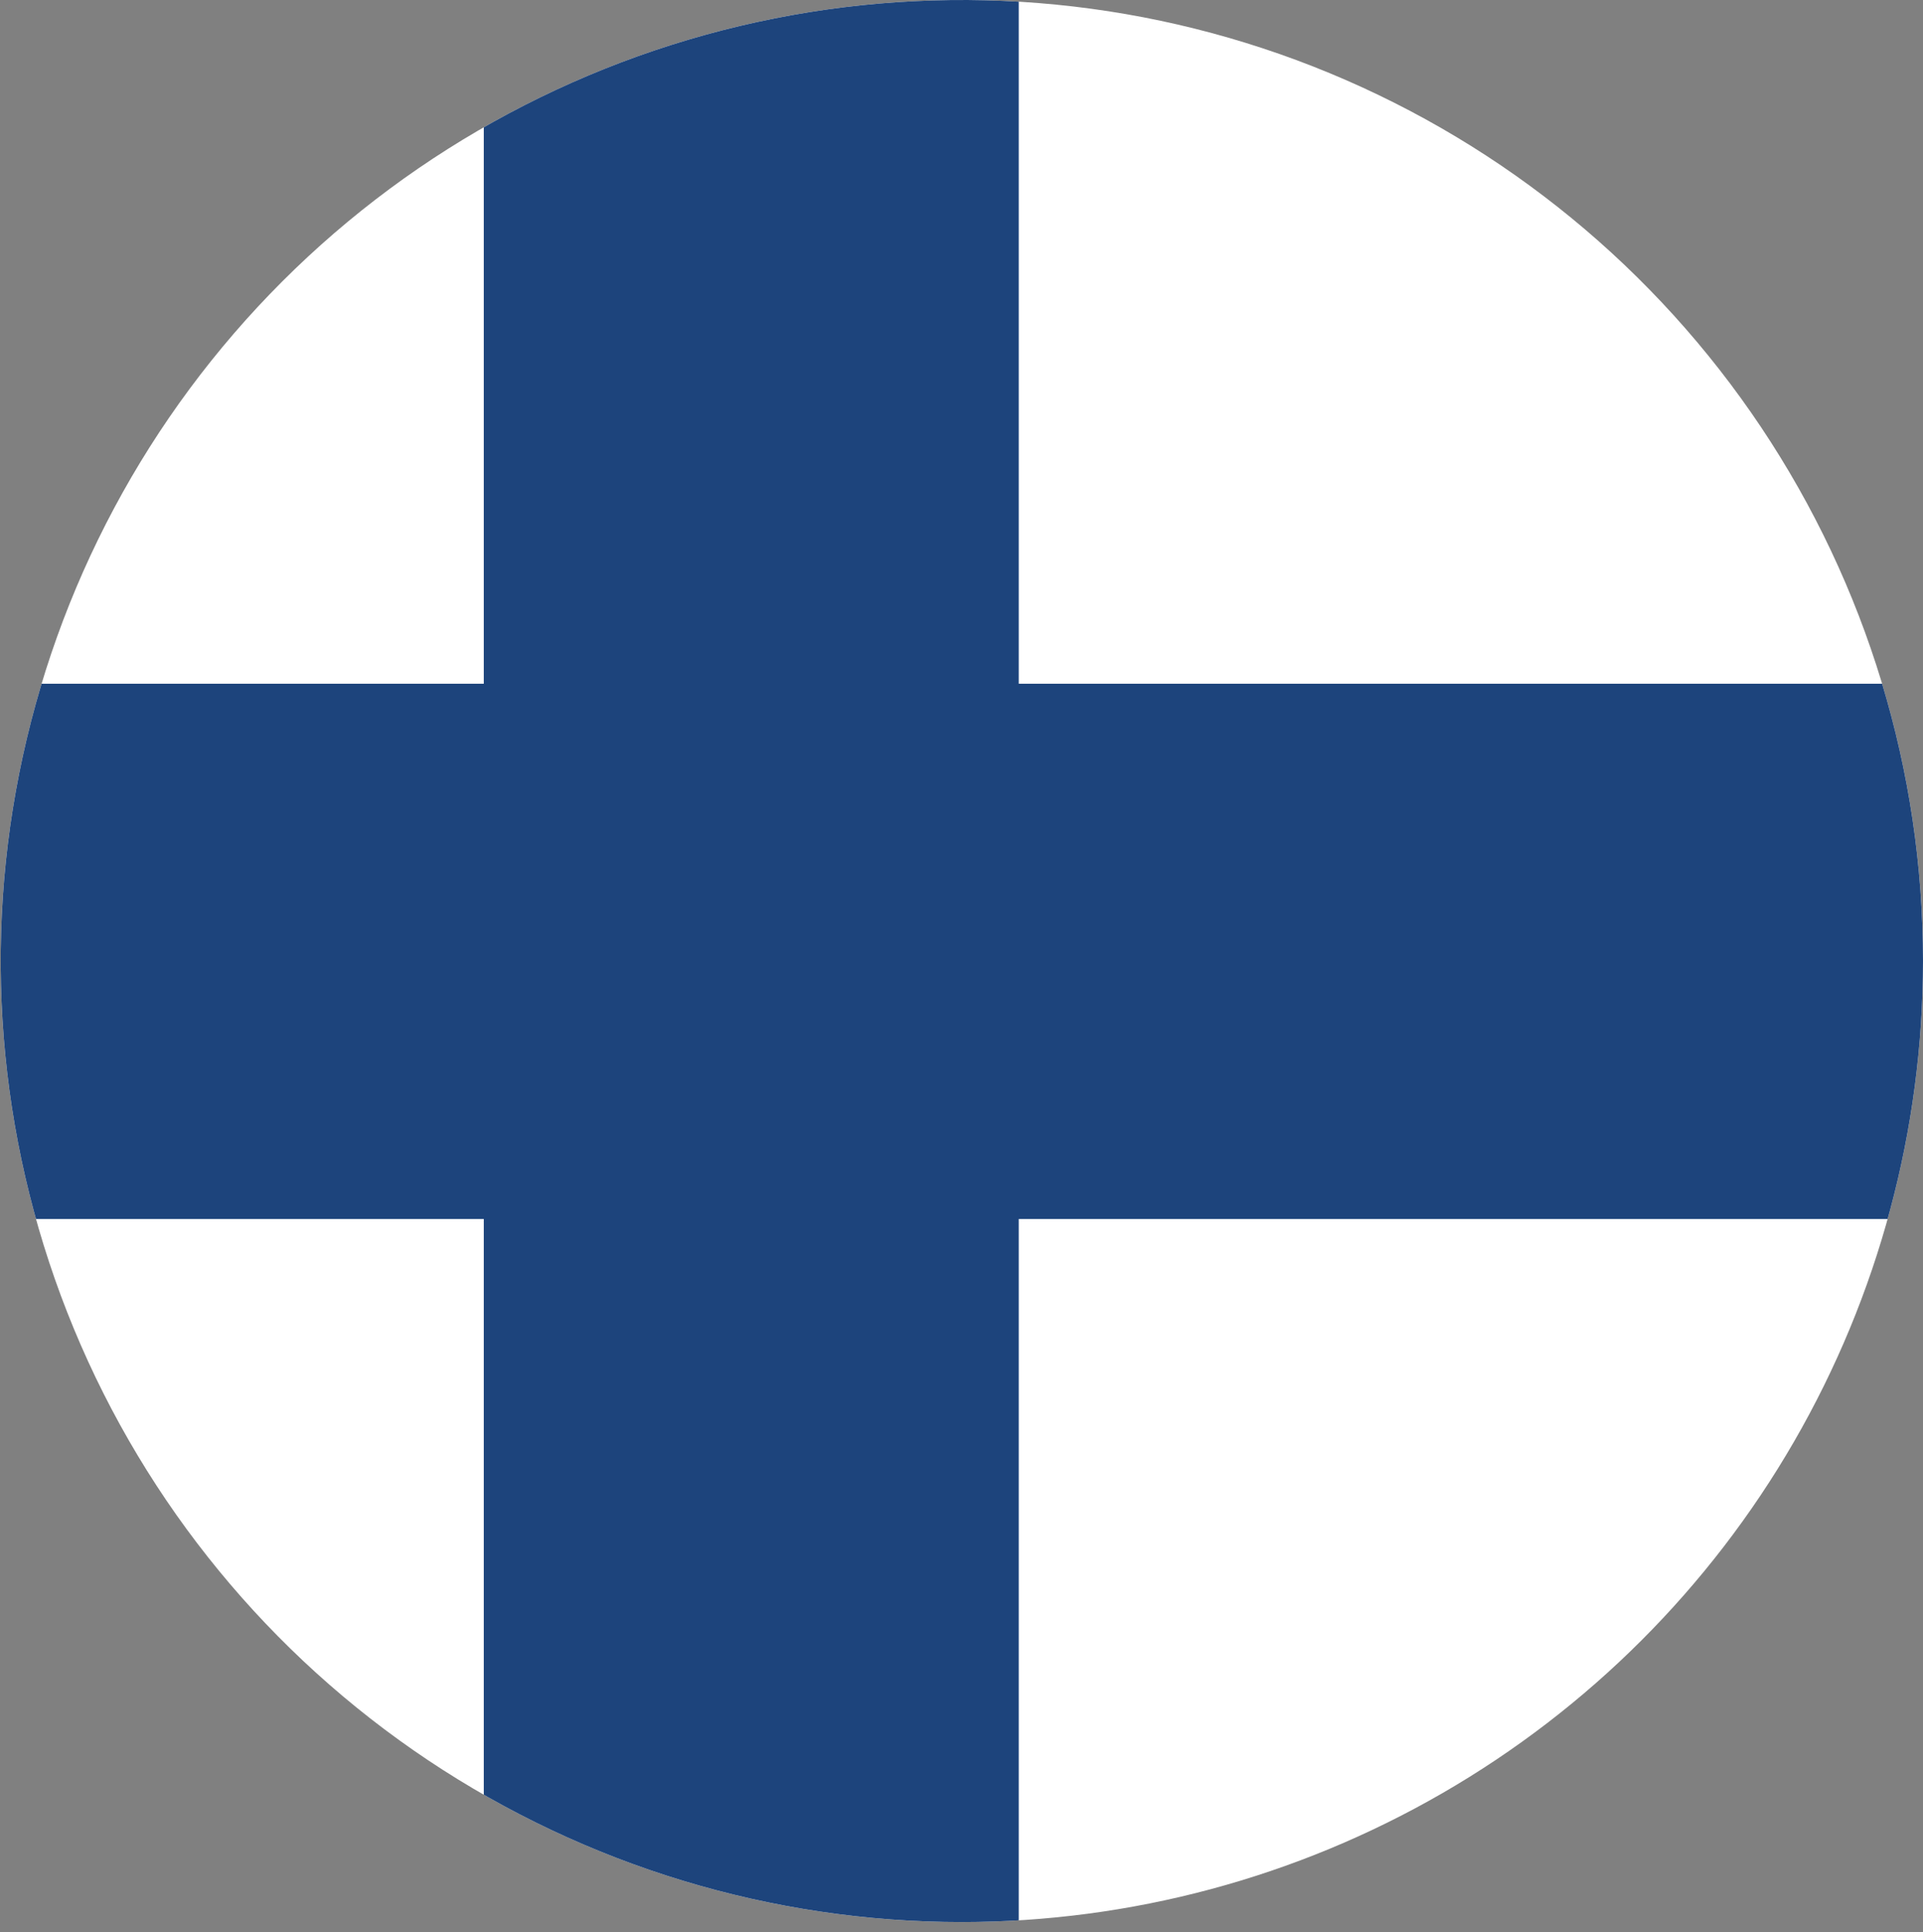 <svg xmlns="http://www.w3.org/2000/svg" xmlns:xlink="http://www.w3.org/1999/xlink" viewBox="0 0 53.74 54"><rect x="0" y="0" width="53.74" height="54" fill="#808080" stroke="none"/><defs><style>.cls-1{fill:none;}.cls-2{clip-path:url(#clip-path);}.cls-3{fill:#fff;}.cls-4{fill:#1d447c;}</style><clipPath id="clip-path"><path class="cls-1" d="M53.74,26.86A26.86,26.86,0,1,0,26.88,53.72,26.87,26.87,0,0,0,53.74,26.86"/></clipPath></defs><title>l_flag_fi</title><g id="Ebene_2" data-name="Ebene 2"><g id="Ebene_1-2" data-name="Ebene 1"><g class="cls-2"><polygon class="cls-3" points="0 54 53.74 54 53.74 0 0 0 0 54 0 54"/><polygon class="cls-4" points="0 34.07 53.74 34.07 53.74 19.11 0 19.11 0 34.07 0 34.07"/><polygon class="cls-4" points="13.52 54 28.47 54 28.47 0 13.52 0 13.52 54 13.52 54"/></g></g></g></svg>